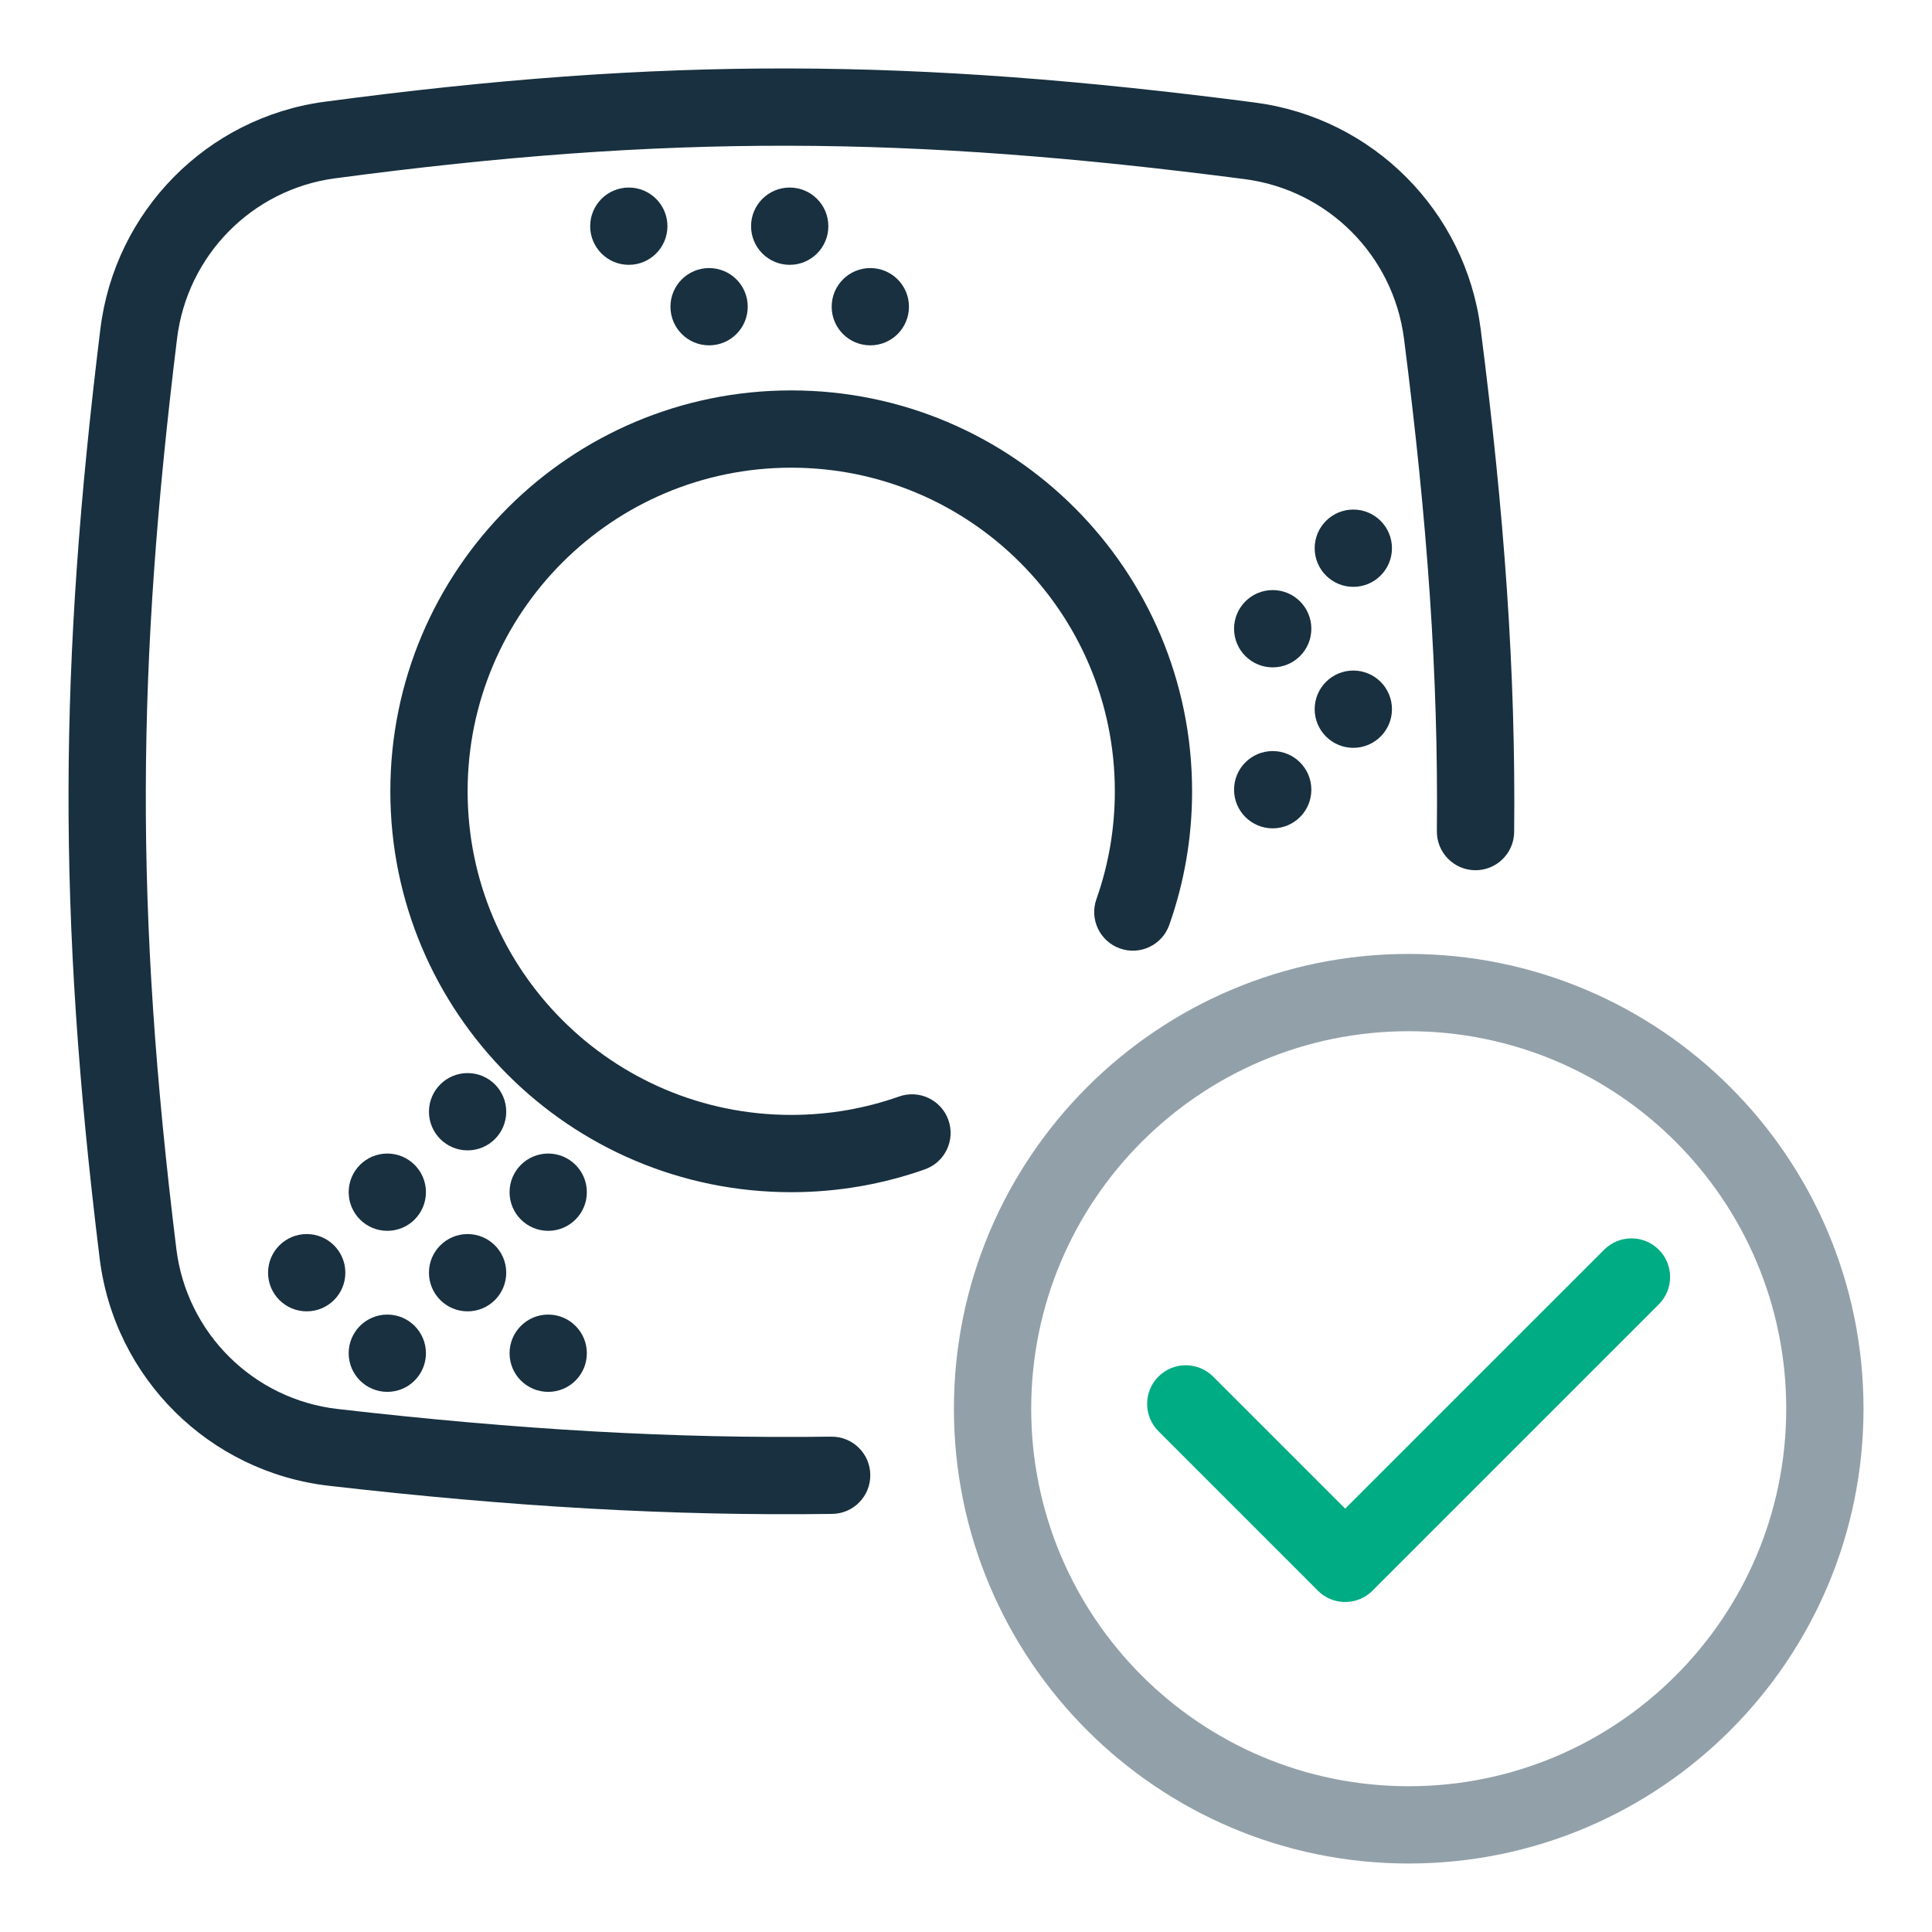<svg width="80" height="80" viewBox="0 0 80 80" fill="none" xmlns="http://www.w3.org/2000/svg">
<path d="M54.51 65.805C54.529 65.825 54.548 65.846 54.568 65.866C54.865 66.163 55.249 66.319 55.638 66.334C56.069 66.351 56.505 66.195 56.834 65.866C56.855 65.845 56.875 65.824 56.895 65.802L68.688 54.01C69.312 53.385 69.312 52.372 68.688 51.747C68.063 51.122 67.05 51.122 66.425 51.747L55.701 62.47L50.231 57C49.606 56.376 48.593 56.376 47.969 57C47.344 57.625 47.344 58.638 47.969 59.263L54.51 65.805Z" fill="#00AC83"/>
<path fill-rule="evenodd" clip-rule="evenodd" d="M58.332 42.7C49.699 42.7 42.7 49.699 42.7 58.332C42.7 66.965 49.699 73.964 58.332 73.964C66.965 73.964 73.964 66.965 73.964 58.332C73.964 49.699 66.965 42.7 58.332 42.7ZM39.5 58.332C39.5 47.931 47.931 39.5 58.332 39.5C68.733 39.5 77.164 47.931 77.164 58.332C77.164 68.733 68.733 77.164 58.332 77.164C47.931 77.164 39.5 68.733 39.5 58.332Z" fill="#92A0A9"/>
<path d="M51.545 7.418C37.627 5.607 27.626 5.551 13.873 7.384C10.442 7.841 7.755 10.569 7.332 14.015C5.659 27.636 5.564 37.594 7.302 51.714C7.731 55.203 10.492 57.943 13.983 58.344C21.461 59.203 27.91 59.575 34.416 59.489C35.3 59.477 36.026 60.184 36.037 61.067C36.049 61.951 35.342 62.677 34.459 62.688C27.793 62.777 21.205 62.394 13.618 61.523C8.658 60.953 4.736 57.06 4.126 52.105C2.355 37.714 2.452 27.494 4.156 13.624C4.755 8.743 8.565 4.863 13.45 4.212C27.495 2.34 37.777 2.4 51.958 4.245C56.845 4.881 60.686 8.735 61.311 13.622C62.291 21.282 62.766 27.808 62.698 34.451C62.689 35.334 61.965 36.043 61.081 36.034C60.198 36.025 59.489 35.301 59.498 34.418C59.564 27.96 59.103 21.586 58.137 14.028C57.696 10.582 54.988 7.867 51.545 7.418Z" fill="#18303F"/>
<path d="M32.763 19.366C25.362 19.366 19.363 25.365 19.363 32.766C19.363 40.166 25.362 46.166 32.763 46.166C34.331 46.166 35.834 45.897 37.229 45.404C38.062 45.109 38.977 45.546 39.271 46.379C39.566 47.212 39.129 48.126 38.296 48.421C36.563 49.033 34.7 49.366 32.763 49.366C23.595 49.366 16.163 41.934 16.163 32.766C16.163 23.598 23.595 16.166 32.763 16.166C41.93 16.166 49.362 23.598 49.362 32.766C49.362 34.703 49.03 36.566 48.417 38.299C48.123 39.132 47.209 39.569 46.376 39.274C45.543 38.98 45.106 38.066 45.4 37.232C45.894 35.837 46.163 34.335 46.163 32.766C46.163 25.365 40.163 19.366 32.763 19.366Z" fill="#18303F"/>
<path d="M29.363 14.3C30.246 14.3 30.962 13.584 30.962 12.7C30.962 11.816 30.246 11.1 29.363 11.1C28.479 11.1 27.762 11.816 27.762 12.7C27.762 13.584 28.479 14.3 29.363 14.3Z" fill="#18303F"/>
<path d="M37.638 12.7C37.638 13.584 36.921 14.3 36.038 14.3C35.154 14.3 34.438 13.584 34.438 12.7C34.438 11.816 35.154 11.1 36.038 11.1C36.921 11.1 37.638 11.816 37.638 12.7Z" fill="#18303F"/>
<path d="M52.7 34.3C53.584 34.3 54.3 33.584 54.3 32.7C54.3 31.816 53.584 31.1 52.7 31.1C51.816 31.1 51.1 31.816 51.1 32.7C51.1 33.584 51.816 34.3 52.7 34.3Z" fill="#18303F"/>
<path d="M57.638 29.366C57.638 30.249 56.921 30.966 56.038 30.966C55.154 30.966 54.438 30.249 54.438 29.366C54.438 28.482 55.154 27.766 56.038 27.766C56.921 27.766 57.638 28.482 57.638 29.366Z" fill="#18303F"/>
<path d="M52.7 27.634C53.584 27.634 54.3 26.918 54.3 26.034C54.3 25.151 53.584 24.434 52.7 24.434C51.816 24.434 51.1 25.151 51.1 26.034C51.1 26.918 51.816 27.634 52.7 27.634Z" fill="#18303F"/>
<path d="M57.638 22.7C57.638 23.584 56.921 24.3 56.038 24.3C55.154 24.3 54.438 23.584 54.438 22.7C54.438 21.816 55.154 21.1 56.038 21.1C56.921 21.1 57.638 21.816 57.638 22.7Z" fill="#18303F"/>
<path d="M26.038 10.966C26.921 10.966 27.637 10.249 27.637 9.366C27.637 8.482 26.921 7.766 26.038 7.766C25.154 7.766 24.438 8.482 24.438 9.366C24.438 10.249 25.154 10.966 26.038 10.966Z" fill="#18303F"/>
<path d="M34.3 9.366C34.3 10.249 33.584 10.966 32.7 10.966C31.816 10.966 31.1 10.249 31.1 9.366C31.1 8.482 31.816 7.766 32.7 7.766C33.584 7.766 34.3 8.482 34.3 9.366Z" fill="#18303F"/>
<path d="M22.7 50.966C23.584 50.966 24.3 50.249 24.3 49.366C24.3 48.482 23.584 47.766 22.7 47.766C21.816 47.766 21.1 48.482 21.1 49.366C21.1 50.249 21.816 50.966 22.7 50.966Z" fill="#18303F"/>
<path d="M17.637 49.366C17.637 50.249 16.921 50.966 16.038 50.966C15.154 50.966 14.438 50.249 14.438 49.366C14.438 48.482 15.154 47.766 16.038 47.766C16.921 47.766 17.637 48.482 17.637 49.366Z" fill="#18303F"/>
<path d="M19.363 54.3C20.246 54.3 20.962 53.584 20.962 52.7C20.962 51.816 20.246 51.1 19.363 51.1C18.479 51.1 17.762 51.816 17.762 52.7C17.762 53.584 18.479 54.3 19.363 54.3Z" fill="#18303F"/>
<path d="M20.962 46.034C20.962 46.918 20.246 47.634 19.363 47.634C18.479 47.634 17.762 46.918 17.762 46.034C17.762 45.151 18.479 44.434 19.363 44.434C20.246 44.434 20.962 45.151 20.962 46.034Z" fill="#18303F"/>
<path d="M12.7 54.3C13.584 54.3 14.3 53.584 14.3 52.7C14.3 51.816 13.584 51.1 12.7 51.1C11.816 51.1 11.1 51.816 11.1 52.7C11.1 53.584 11.816 54.3 12.7 54.3Z" fill="#18303F"/>
<path d="M24.3 56.034C24.3 56.918 23.584 57.634 22.7 57.634C21.816 57.634 21.1 56.918 21.1 56.034C21.1 55.151 21.816 54.434 22.7 54.434C23.584 54.434 24.3 55.151 24.3 56.034Z" fill="#18303F"/>
<path d="M16.038 57.634C16.921 57.634 17.637 56.918 17.637 56.034C17.637 55.151 16.921 54.434 16.038 54.434C15.154 54.434 14.438 55.151 14.438 56.034C14.438 56.918 15.154 57.634 16.038 57.634Z" fill="#18303F"/>
</svg>
